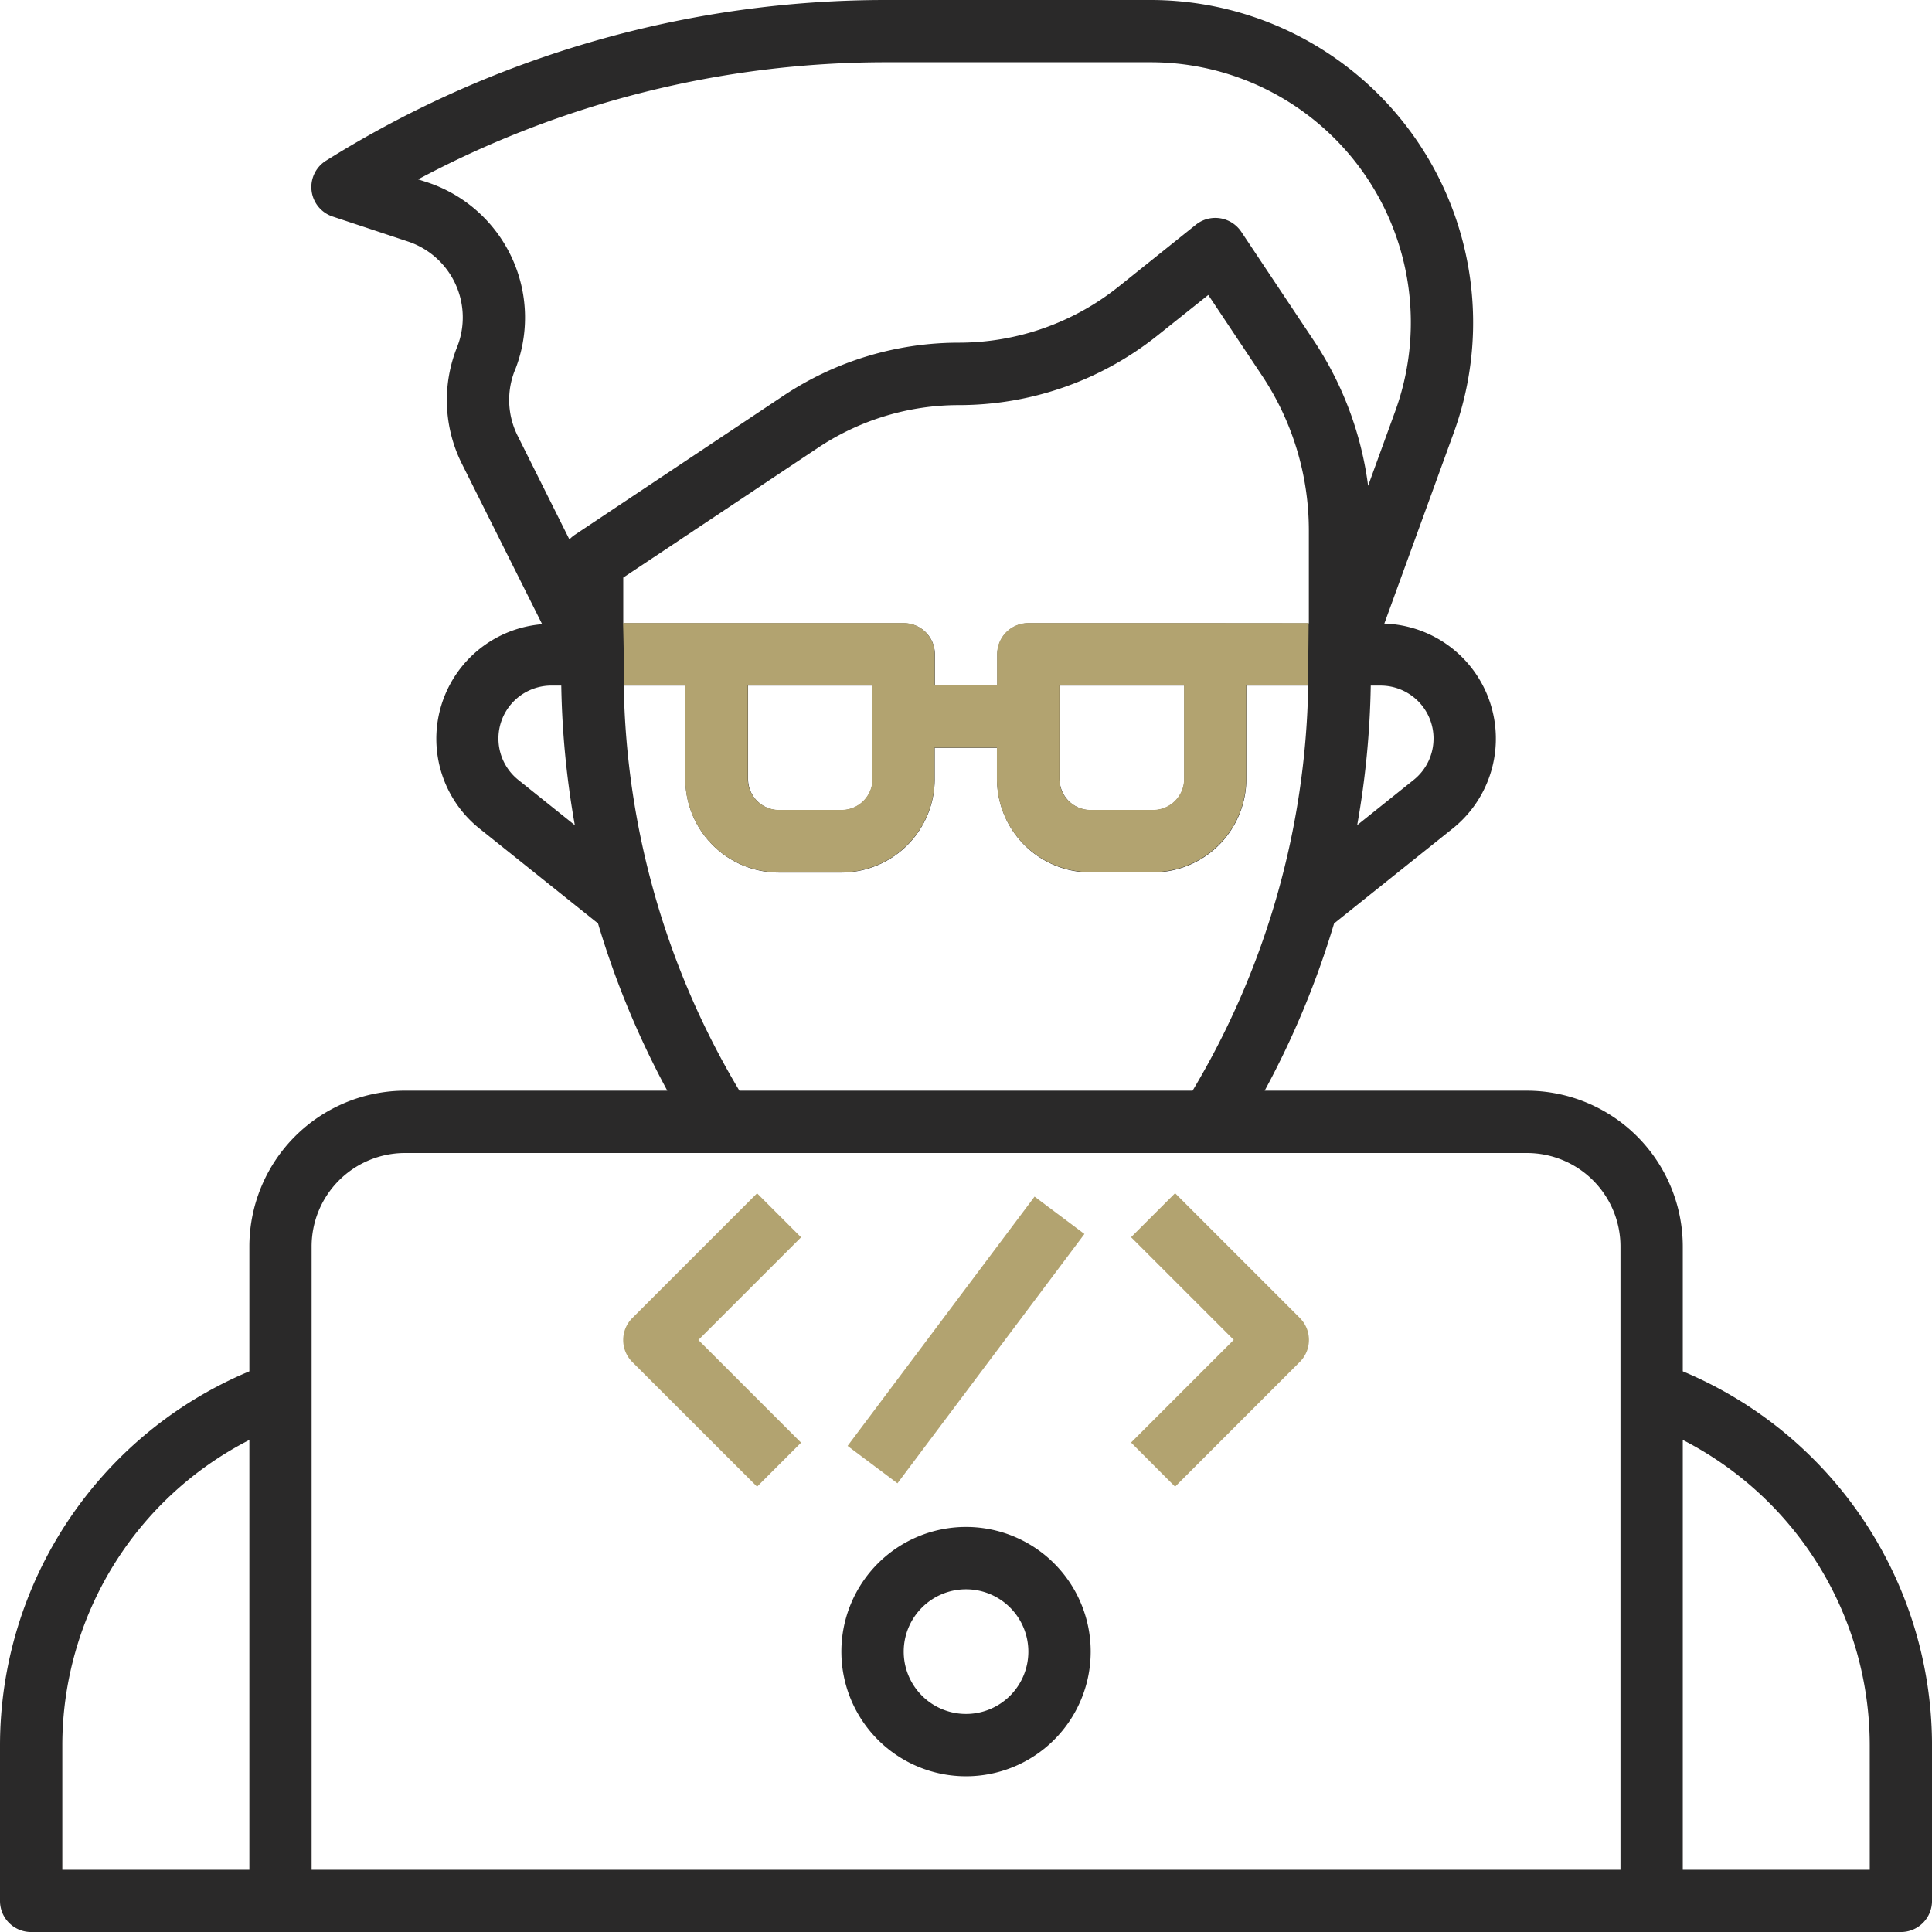 <svg xmlns="http://www.w3.org/2000/svg" width="92.199" height="92.198" viewBox="0 0 92.199 92.198"><path d="M80.306,65.443V59.486a7.443,7.443,0,0,0-7.436-7.436H60.352a41.951,41.951,0,0,0,3.314-7.982l5.651-4.522a5.494,5.494,0,0,0-3.254-9.787l3.314-9.111A15.395,15.395,0,0,0,54.912,0H42.286A50.364,50.364,0,0,0,15.57,7.661a1.482,1.482,0,0,0,.318,2.677l3.586,1.189a3.819,3.819,0,0,1,2.414,4.831c-.023.07-.049.14-.076.209a6.793,6.793,0,0,0,.228,5.561l3.833,7.66a5.486,5.486,0,0,0-2.986,9.757l5.651,4.522a41.925,41.925,0,0,0,3.307,7.982H19.333A7.443,7.443,0,0,0,11.9,59.485v5.958A19.362,19.362,0,0,0,0,83.28v7.436A1.482,1.482,0,0,0,1.482,92.2H90.716A1.482,1.482,0,0,0,92.2,90.715V83.28A19.36,19.36,0,0,0,80.306,65.443M58,29.743H49.076a1.482,1.482,0,0,0-1.482,1.482v1.482H44.614V31.225a1.482,1.482,0,0,0-1.482-1.482H29.743V27.564l9.283-6.188a12.132,12.132,0,0,1,6.749-2.043,15.189,15.189,0,0,0,9.457-3.318l2.43-1.938,2.55,3.826a13.338,13.338,0,0,1,2.249,7.424v4.42Zm-1.482,2.974v4.462a1.482,1.482,0,0,1-1.482,1.482H52.05a1.482,1.482,0,0,1-1.482-1.482V32.717Zm-14.871,0v4.462a1.482,1.482,0,0,1-1.482,1.482H37.179A1.482,1.482,0,0,1,35.7,37.179V32.717Zm26.764,2.528a2.52,2.52,0,0,1-.949,1.975l-2.694,2.157a41.8,41.8,0,0,0,.647-6.659h.47a2.528,2.528,0,0,1,2.527,2.527M24.572,17.674a6.8,6.8,0,0,0-3.787-8.83c-.124-.049-.249-.095-.375-.137l-.456-.148A47.4,47.4,0,0,1,42.279,2.971H54.912A12.417,12.417,0,0,1,66.581,19.63l-1.292,3.554a16.3,16.3,0,0,0-2.6-6.942L59.236,11.06a1.489,1.489,0,0,0-2.066-.41c-.034.024-.067.048-.1.074l-3.7,2.965a12.215,12.215,0,0,1-7.6,2.665,15.1,15.1,0,0,0-8.4,2.543l-9.944,6.629a1.479,1.479,0,0,0-.253.217L24.7,20.791a3.817,3.817,0,0,1-.131-3.117m.171,19.549a2.528,2.528,0,0,1,1.578-4.506h.467a41.843,41.843,0,0,0,.647,6.662Zm5.017-4.506h2.951v4.462a4.462,4.462,0,0,0,4.462,4.462h2.974a4.462,4.462,0,0,0,4.462-4.462V35.69h2.974v1.482a4.462,4.462,0,0,0,4.462,4.462h2.974a4.462,4.462,0,0,0,4.462-4.462V32.717H62.43A38.933,38.933,0,0,1,56.912,52.05H35.286a38.933,38.933,0,0,1-5.519-19.333ZM19.333,55.025H72.871a4.462,4.462,0,0,1,4.461,4.462V89.228H14.871V59.486a4.462,4.462,0,0,1,4.462-4.462M2.974,83.28A16.38,16.38,0,0,1,11.9,68.717V89.228H2.974Zm86.255,5.949H80.306V68.717A16.386,16.386,0,0,1,89.228,83.28Z" fill="#2a2929"/><path d="M41.163,75.805a5.949,5.949,0,1,0-5.949-5.949,5.949,5.949,0,0,0,5.949,5.949m0-8.922a2.974,2.974,0,1,1-2.974,2.974,2.974,2.974,0,0,1,2.974-2.974h0Z" transform="translate(4.938 8.962)" fill="#2a2929"/><path d="M32.471,63.943l2.1-2.1-4.9-4.9,4.9-4.9-2.1-2.1-5.95,5.949a1.482,1.482,0,0,0-.007,2.1l.007.007Z" transform="translate(3.658 7.004)" fill="#b2a370"/><path d="M49.438,63.943l5.949-5.949a1.482,1.482,0,0,0,.007-2.1l-.007-.007-5.949-5.949-2.1,2.1,4.9,4.9-4.9,4.9Z" transform="translate(6.639 7.004)" fill="#b2a370"/><rect width="14.872" height="2.974" transform="translate(40.449 69.002) rotate(-53.132)" fill="#b2a370"/><path d="M54.332,26.076H45.41a1.482,1.482,0,0,0-1.482,1.482v1.482H40.948V27.558a1.482,1.482,0,0,0-1.482-1.482H26.077s.082,2.909.017,2.974h2.951v4.462a4.462,4.462,0,0,0,4.462,4.462h2.974a4.462,4.462,0,0,0,4.462-4.462V32.022h2.974V33.5a4.462,4.462,0,0,0,4.462,4.462h2.974A4.462,4.462,0,0,0,55.813,33.5V29.05h2.951l.03-2.971ZM37.979,33.512A1.482,1.482,0,0,1,36.5,34.994H33.513a1.482,1.482,0,0,1-1.482-1.482V29.05h5.949Zm14.871,0a1.482,1.482,0,0,1-1.482,1.482H48.384A1.482,1.482,0,0,1,46.9,33.512V29.05H52.85Z" transform="translate(3.657 3.657)" fill="#b2a370"/><rect width="92.199" height="92.198" fill="none"/></svg>